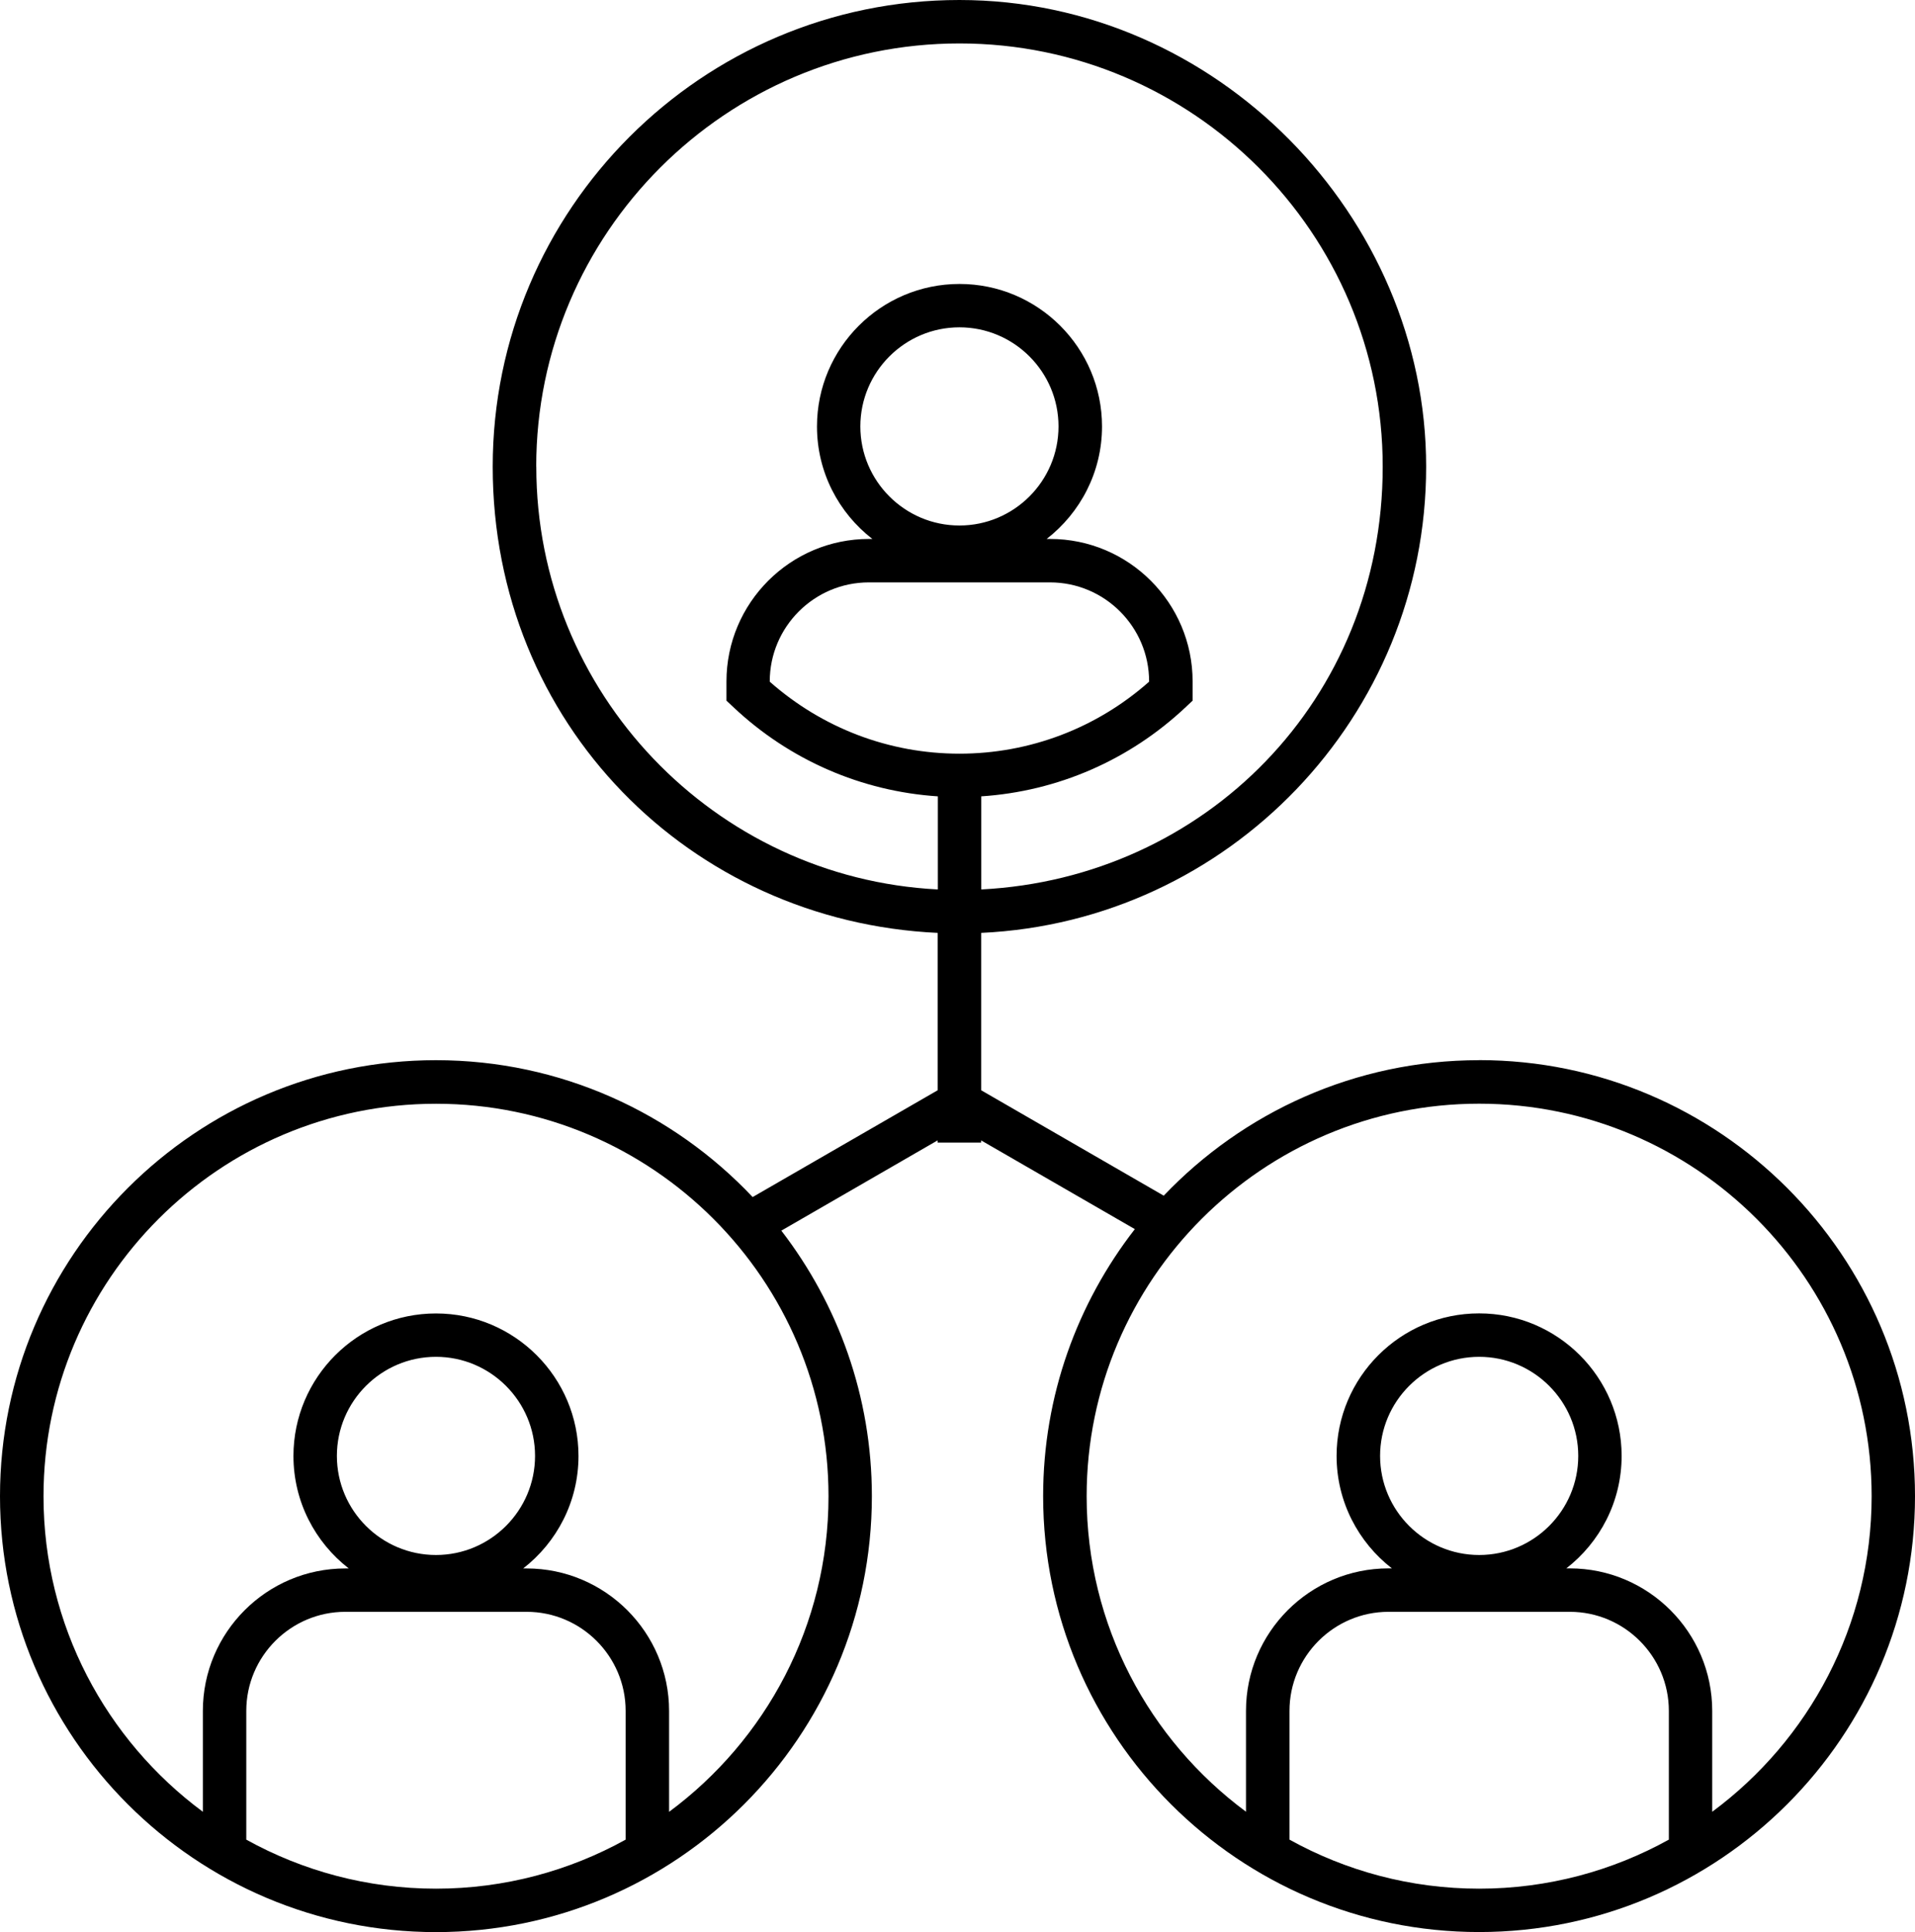 <?xml version="1.0" encoding="UTF-8"?><svg id="Ebene_1" xmlns="http://www.w3.org/2000/svg" viewBox="0 0 277.74 280.2"><path d="M214.52,153.75c-17.98,0-34.22,7.56-45.74,19.65l-26.48-15.29v-22.82c35.86-1.65,64.54-31.34,64.54-67.61S176.47,0,139.14,0,71.46,30.36,71.46,67.68s28.67,65.95,64.54,67.61v22.82l-26.84,15.49c-11.53-12.21-27.85-19.85-45.93-19.85C28.36,153.75,0,182.11,0,216.98s28.36,63.22,63.23,63.22,63.22-28.36,63.22-63.22c0-14.48-4.91-27.83-13.13-38.51l22.67-13.09v.32h6.3v-.32l22.3,12.87c-8.32,10.71-13.3,24.14-13.3,38.72,0,34.86,28.36,63.22,63.23,63.22s63.22-28.36,63.22-63.22-28.36-63.23-63.22-63.23ZM35.72,266.79v-18.67c0-7.92,6.45-14.37,14.37-14.37h26.28c7.92,0,14.37,6.45,14.37,14.37v18.67c-8.16,4.52-17.54,7.11-27.51,7.11s-19.35-2.59-27.51-7.11Zm13.14-55.65c0-7.92,6.45-14.37,14.37-14.37s14.37,6.45,14.37,14.37-6.45,14.37-14.37,14.37-14.37-6.45-14.37-14.37Zm48.18,51.6v-14.61c0-11.4-9.27-20.67-20.67-20.67h-.49c4.87-3.78,8.02-9.68,8.02-16.31,0-11.4-9.27-20.67-20.67-20.67s-20.67,9.27-20.67,20.67c0,6.63,3.15,12.53,8.02,16.31h-.49c-11.4,0-20.67,9.27-20.67,20.67v14.62c-14.01-10.38-23.11-27.02-23.11-45.76,0-31.39,25.54-56.92,56.93-56.92s56.92,25.54,56.92,56.92c0,18.74-9.1,35.38-23.11,45.76ZM124.78,61.84c0-7.92,6.45-14.37,14.37-14.37s14.37,6.45,14.37,14.37-6.45,14.37-14.37,14.37-14.37-6.45-14.37-14.37Zm14.37,47.46c-10.17,0-19.88-3.7-27.51-10.44v-.03c0-7.92,6.45-14.37,14.37-14.37h26.28c7.92,0,14.37,6.45,14.37,14.37v.03c-7.62,6.75-17.34,10.44-27.51,10.44Zm-61.38-41.62c0-33.85,27.54-61.38,61.39-61.38s61.38,27.54,61.38,61.38-25.84,59.66-58.23,61.31v-13.5c11.07-.73,21.5-5.25,29.67-12.95l.99-.93v-2.78c0-11.4-9.27-20.67-20.67-20.67h-.5c4.87-3.78,8.03-9.68,8.03-16.31,0-11.4-9.27-20.67-20.67-20.67s-20.67,9.27-20.67,20.67c0,6.63,3.15,12.53,8.03,16.31h-.49c-11.4,0-20.67,9.27-20.67,20.67v2.78l.99,.93c8.17,7.7,18.61,12.22,29.67,12.95v13.5c-32.39-1.65-58.24-28.51-58.24-61.31Zm109.25,199.11v-18.67c0-7.92,6.45-14.37,14.37-14.37h26.28c7.92,0,14.37,6.45,14.37,14.37v18.67c-8.16,4.52-17.53,7.11-27.51,7.11s-19.35-2.59-27.51-7.11Zm13.14-55.65c0-7.92,6.45-14.37,14.37-14.37s14.37,6.45,14.37,14.37-6.45,14.37-14.37,14.37-14.37-6.45-14.37-14.37Zm48.17,51.6v-14.62c0-11.4-9.27-20.67-20.67-20.67h-.49c4.87-3.78,8.02-9.68,8.02-16.31,0-11.4-9.27-20.67-20.67-20.67s-20.67,9.27-20.67,20.67c0,6.63,3.15,12.53,8.02,16.31h-.49c-11.4,0-20.67,9.27-20.67,20.67v14.62c-14.01-10.38-23.11-27.02-23.11-45.76,0-31.39,25.54-56.92,56.93-56.92s56.92,25.54,56.92,56.92c0,18.74-9.1,35.38-23.11,45.76Z"/></svg>